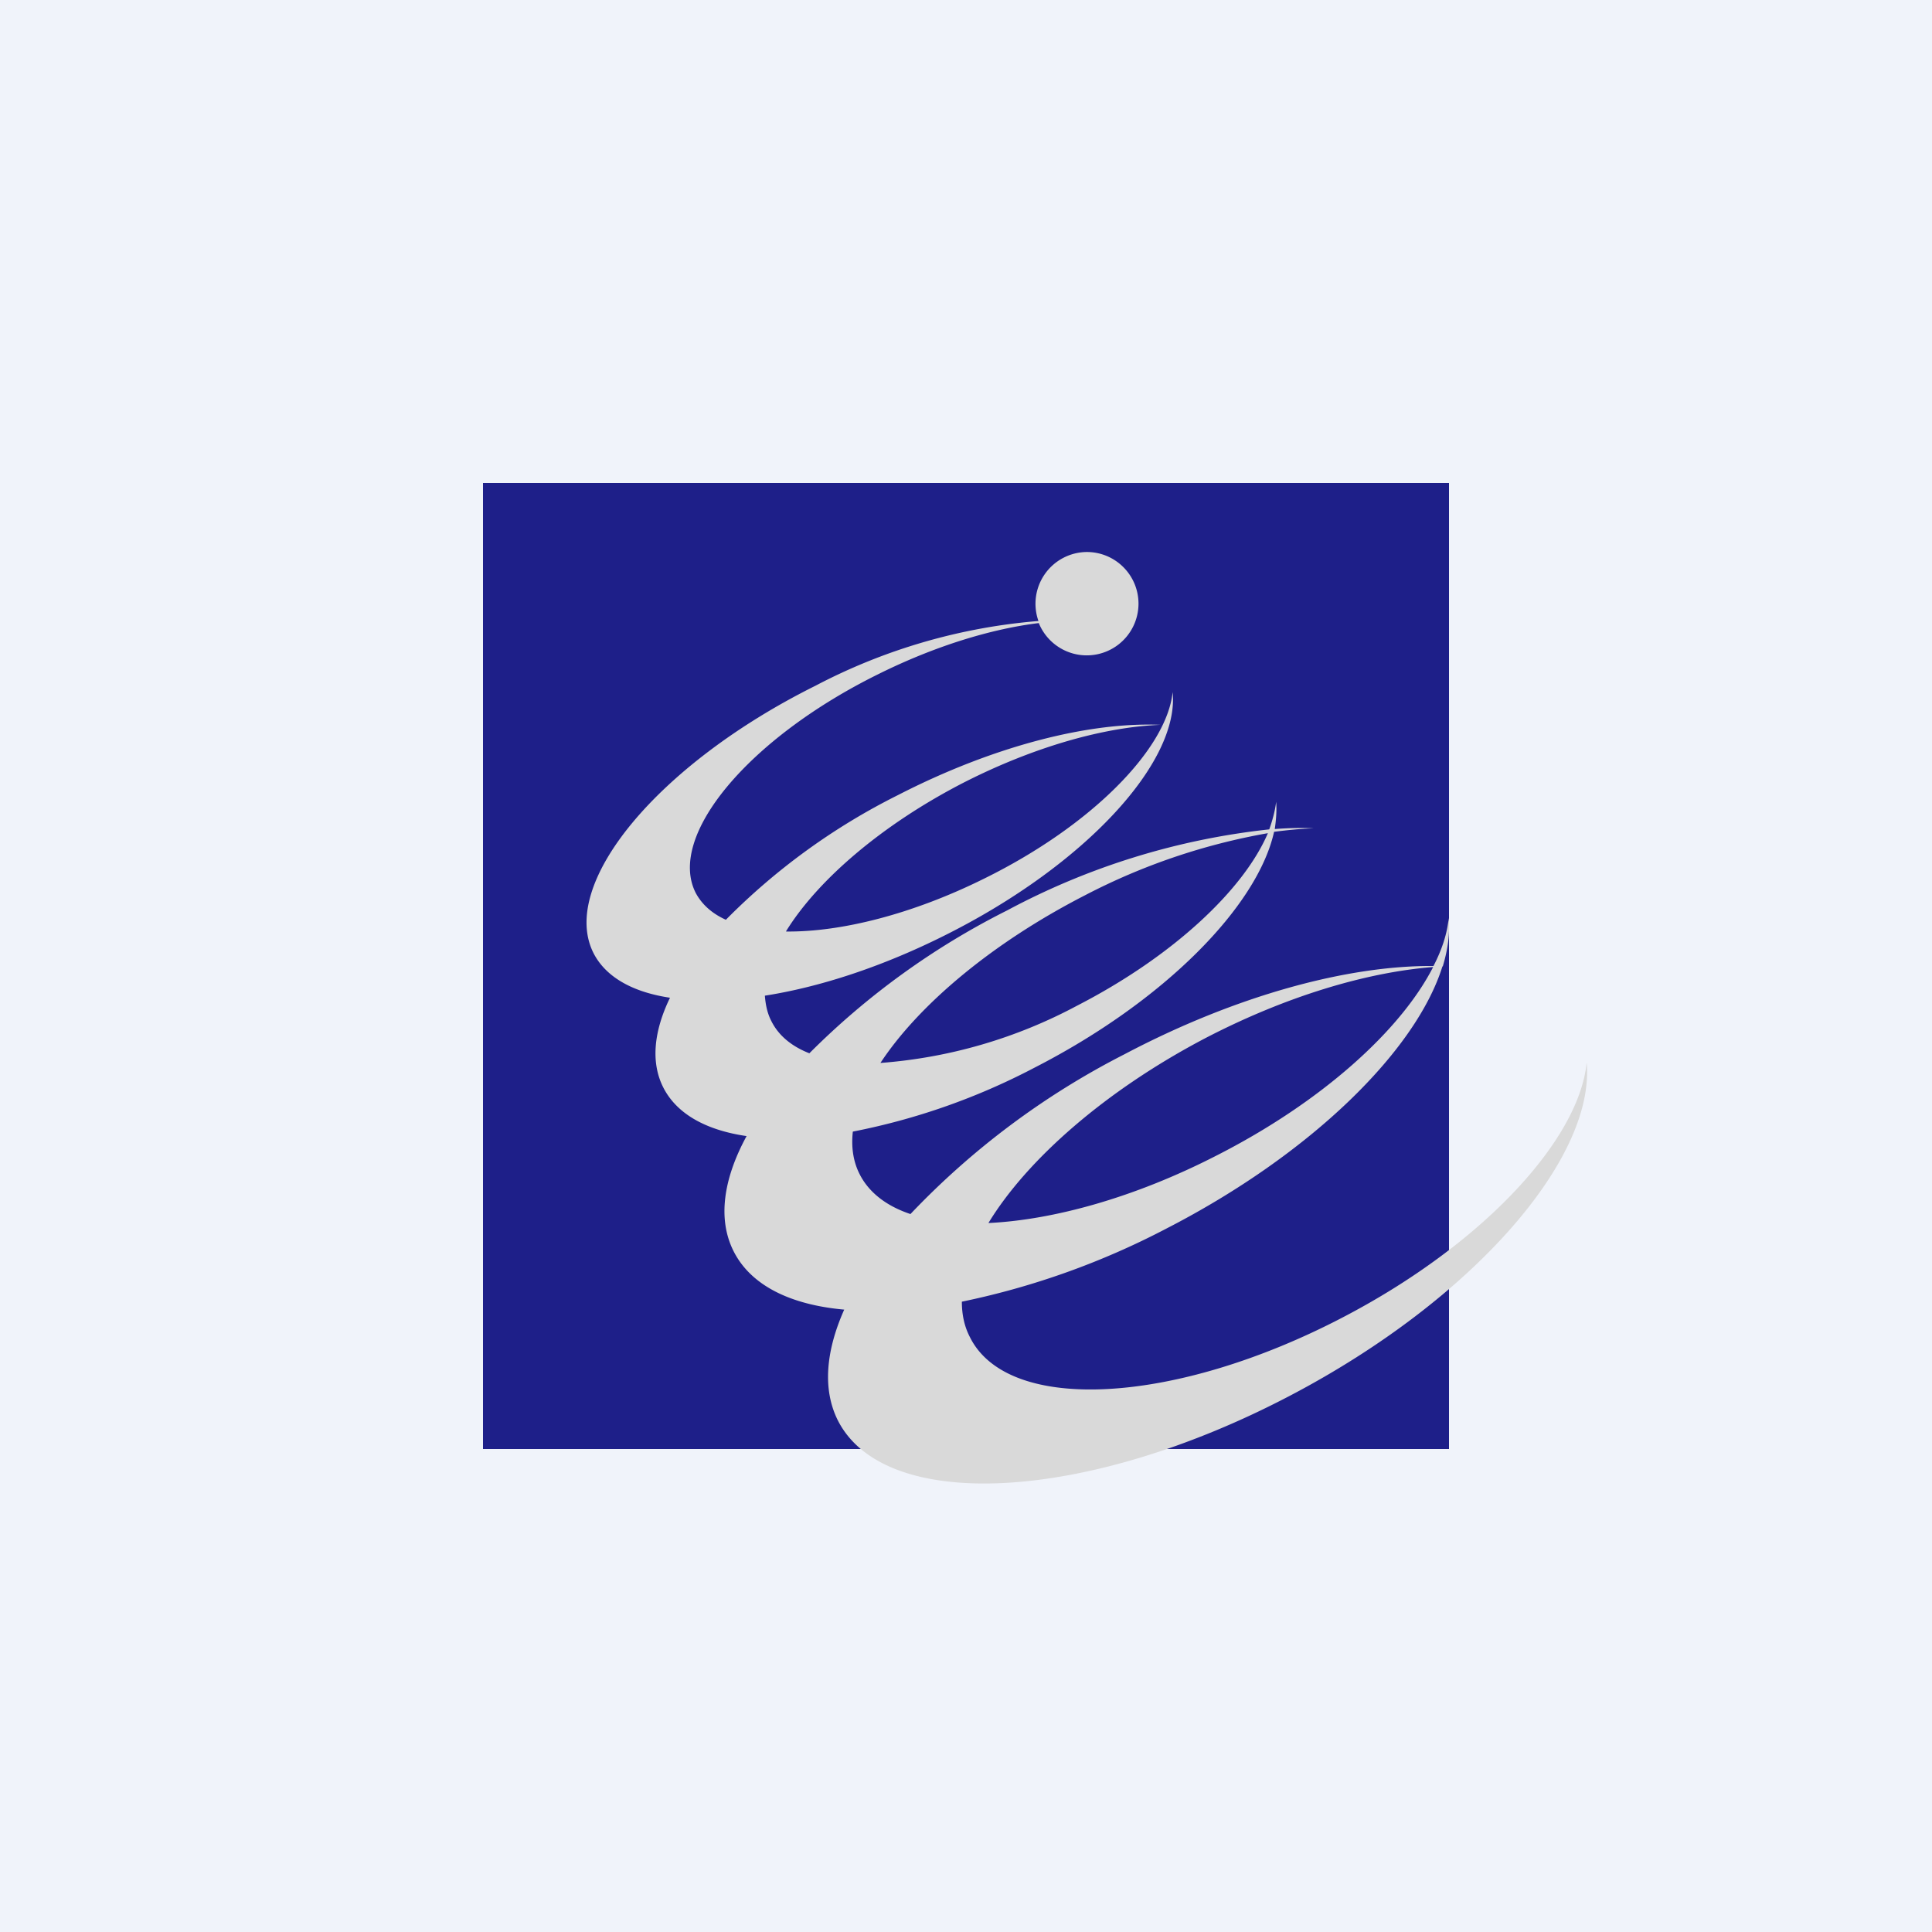<svg width="56" height="56" viewBox="0 0 56 56" xmlns="http://www.w3.org/2000/svg"><path fill="#F0F3FA" d="M0 0h56v56H0z"/><path fill="#1E1F89" d="M14 14h28v28H14z"/><path fill-rule="evenodd" d="M33 17.5a1.5 1.5 0 0 1-2.89.56c-1.39.17-3.02.67-4.65 1.48-3.77 1.86-6.14 4.7-5.29 6.35.18.33.47.59.87.77a18.84 18.84 0 0 1 4.98-3.61c2.78-1.43 5.55-2.13 7.62-2.04-1.62.06-3.65.63-5.68 1.66-2.4 1.23-4.27 2.85-5.18 4.33 1.59.02 3.67-.5 5.76-1.54 3.12-1.54 5.28-3.76 5.45-5.4.2 2.03-2.53 5.02-6.62 7.06-1.8.9-3.6 1.49-5.2 1.74.02.26.07.51.19.74.21.42.59.73 1.1.93a22.1 22.1 0 0 1 5.73-4.14 20.81 20.81 0 0 1 7.6-2.35c.1-.28.17-.55.2-.8.02.25 0 .51-.04.79.39-.03.77-.04 1.13-.02-.37.01-.75.05-1.15.1-.48 2.15-3.16 4.9-6.95 6.84a19.25 19.25 0 0 1-5.26 1.85c-.05.45.01.87.2 1.24.27.53.78.92 1.47 1.15a22.9 22.9 0 0 1 6.2-4.63c3.24-1.71 6.48-2.58 8.96-2.56.25-.48.4-.95.44-1.39.04.44-.02.9-.17 1.4h.07-.08c-.76 2.44-3.8 5.44-8 7.6a22.66 22.66 0 0 1-5.93 2.12c0 .37.07.71.23 1.02 1.1 2.24 5.94 1.98 10.82-.57 4.05-2.11 6.84-5.14 7.06-7.38.25 2.78-3.28 6.86-8.57 9.64-5.93 3.12-11.81 3.43-13.15.7-.43-.89-.33-1.99.2-3.18-1.56-.14-2.71-.7-3.21-1.7-.46-.92-.3-2.08.38-3.33-1.17-.17-2.03-.64-2.42-1.42-.36-.72-.27-1.62.2-2.59-1.07-.16-1.85-.59-2.21-1.28-1.03-2 1.84-5.48 6.42-7.76A16.83 16.83 0 0 1 30.1 18 1.5 1.5 0 0 1 31.5 16c.83 0 1.5.67 1.5 1.5Zm-4.35 17.95c1.89-.09 4.24-.74 6.6-1.95 3.05-1.55 5.35-3.63 6.29-5.47-1.92.15-4.25.84-6.6 2.06-2.9 1.52-5.17 3.52-6.29 5.36Zm2.57-6.3a14.34 14.34 0 0 1-5.7 1.66c1.1-1.67 3.22-3.47 5.93-4.86a18.33 18.33 0 0 1 5.3-1.8c-.7 1.64-2.75 3.57-5.53 5Z" fill="#D9D9D9"/></svg>